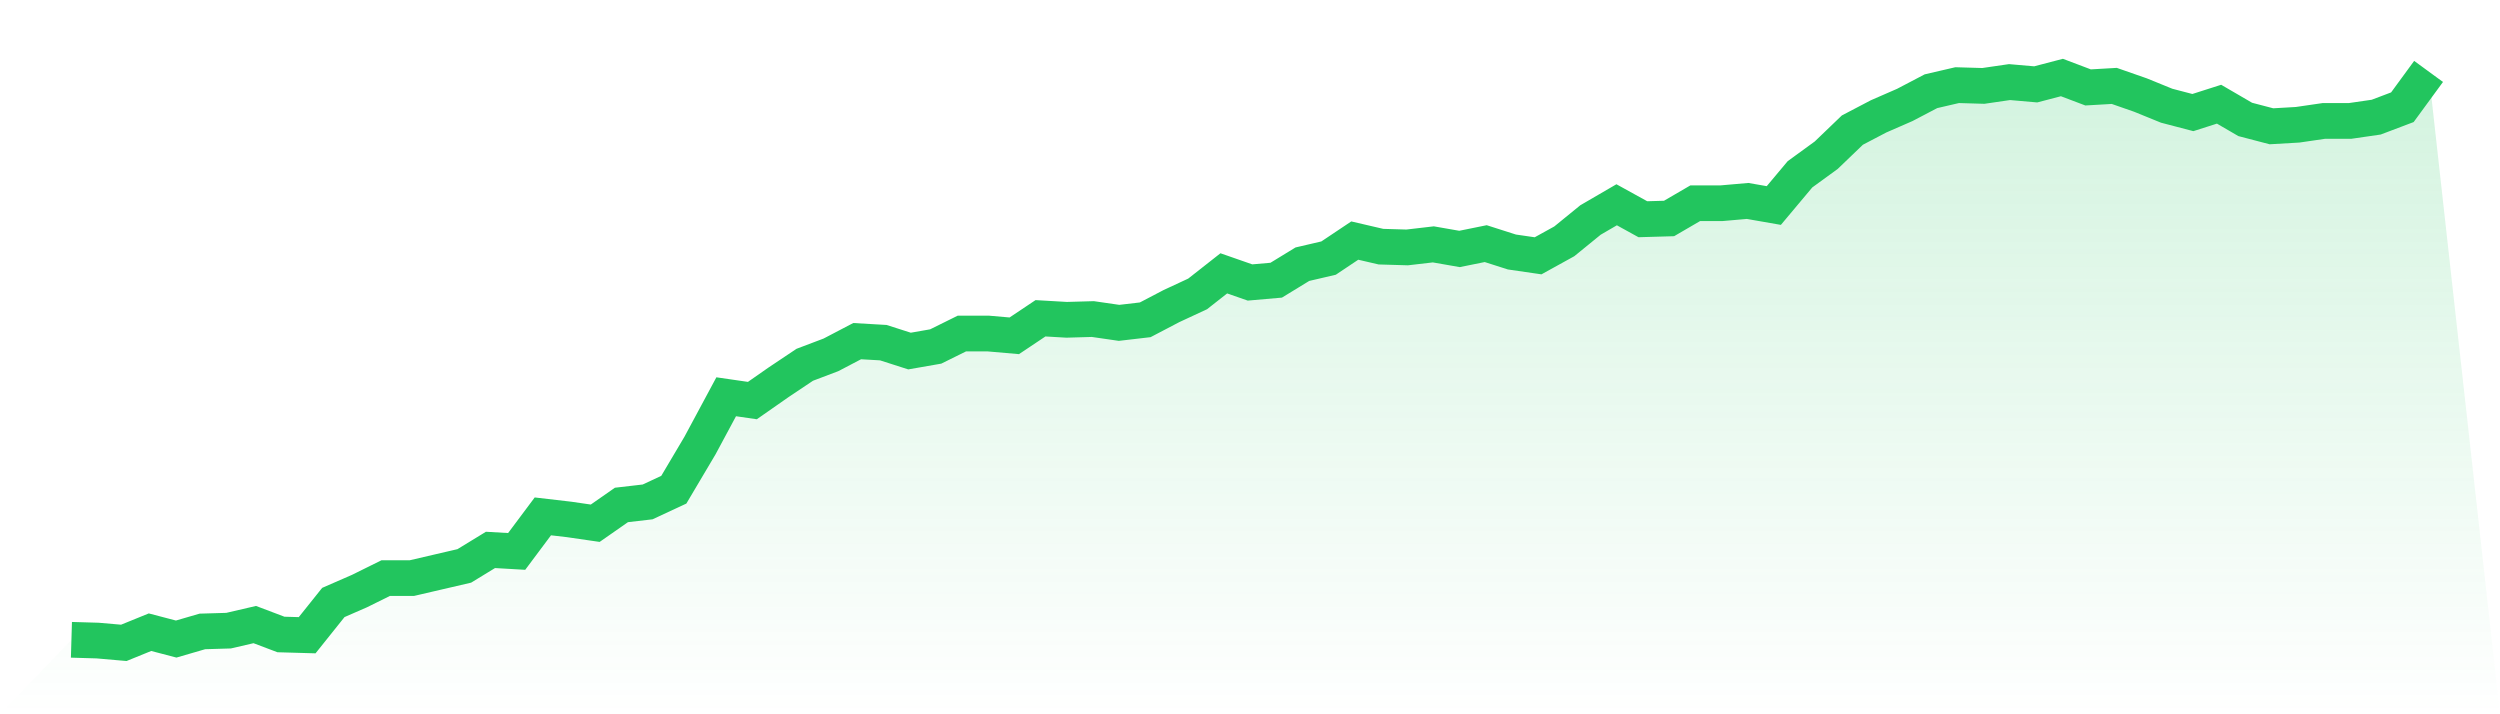 <svg viewBox="0 0 140 40" xmlns="http://www.w3.org/2000/svg">
<defs>
<linearGradient id="gradient" x1="0" x2="0" y1="0" y2="1">
<stop offset="0%" stop-color="#22c55e" stop-opacity="0.2"/>
<stop offset="100%" stop-color="#22c55e" stop-opacity="0"/>
</linearGradient>
</defs>
<path d="M4,35.829 L4,35.829 L5.467,35.872 L6.933,36 L8.4,35.403 L9.867,35.787 L11.333,35.36 L12.8,35.317 L14.267,34.976 L15.733,35.531 L17.2,35.573 L18.667,33.739 L20.133,33.099 L21.6,32.373 L23.067,32.373 L24.533,32.032 L26,31.691 L27.467,30.795 L28.933,30.88 L30.4,28.917 L31.867,29.088 L33.333,29.301 L34.8,28.277 L36.267,28.107 L37.733,27.424 L39.2,24.949 L40.667,22.219 L42.133,22.432 L43.6,21.408 L45.067,20.427 L46.533,19.872 L48,19.104 L49.467,19.189 L50.933,19.659 L52.4,19.403 L53.867,18.677 L55.333,18.677 L56.8,18.805 L58.267,17.824 L59.733,17.909 L61.2,17.867 L62.667,18.08 L64.133,17.909 L65.6,17.141 L67.067,16.459 L68.533,15.307 L70,15.819 L71.467,15.691 L72.933,14.795 L74.4,14.453 L75.867,13.472 L77.333,13.813 L78.8,13.856 L80.267,13.685 L81.733,13.941 L83.2,13.643 L84.667,14.112 L86.133,14.325 L87.6,13.515 L89.067,12.32 L90.533,11.467 L92,12.277 L93.467,12.235 L94.933,11.381 L96.4,11.381 L97.867,11.253 L99.333,11.509 L100.8,9.76 L102.267,8.693 L103.733,7.285 L105.2,6.517 L106.667,5.877 L108.133,5.109 L109.6,4.768 L111.067,4.811 L112.533,4.597 L114,4.725 L115.467,4.341 L116.933,4.896 L118.4,4.811 L119.867,5.323 L121.333,5.92 L122.8,6.304 L124.267,5.835 L125.733,6.688 L127.2,7.072 L128.667,6.987 L130.133,6.773 L131.6,6.773 L133.067,6.56 L134.533,6.005 L136,4 L140,40 L0,40 z" fill="url(#gradient)"/>
<path d="M4,35.829 L4,35.829 L5.467,35.872 L6.933,36 L8.4,35.403 L9.867,35.787 L11.333,35.36 L12.8,35.317 L14.267,34.976 L15.733,35.531 L17.2,35.573 L18.667,33.739 L20.133,33.099 L21.6,32.373 L23.067,32.373 L24.533,32.032 L26,31.691 L27.467,30.795 L28.933,30.88 L30.4,28.917 L31.867,29.088 L33.333,29.301 L34.8,28.277 L36.267,28.107 L37.733,27.424 L39.2,24.949 L40.667,22.219 L42.133,22.432 L43.6,21.408 L45.067,20.427 L46.533,19.872 L48,19.104 L49.467,19.189 L50.933,19.659 L52.4,19.403 L53.867,18.677 L55.333,18.677 L56.8,18.805 L58.267,17.824 L59.733,17.909 L61.2,17.867 L62.667,18.08 L64.133,17.909 L65.6,17.141 L67.067,16.459 L68.533,15.307 L70,15.819 L71.467,15.691 L72.933,14.795 L74.4,14.453 L75.867,13.472 L77.333,13.813 L78.8,13.856 L80.267,13.685 L81.733,13.941 L83.2,13.643 L84.667,14.112 L86.133,14.325 L87.6,13.515 L89.067,12.32 L90.533,11.467 L92,12.277 L93.467,12.235 L94.933,11.381 L96.4,11.381 L97.867,11.253 L99.333,11.509 L100.8,9.76 L102.267,8.693 L103.733,7.285 L105.2,6.517 L106.667,5.877 L108.133,5.109 L109.6,4.768 L111.067,4.811 L112.533,4.597 L114,4.725 L115.467,4.341 L116.933,4.896 L118.4,4.811 L119.867,5.323 L121.333,5.92 L122.8,6.304 L124.267,5.835 L125.733,6.688 L127.2,7.072 L128.667,6.987 L130.133,6.773 L131.6,6.773 L133.067,6.56 L134.533,6.005 L136,4" fill="none" stroke="#22c55e" stroke-width="2"/>
</svg>